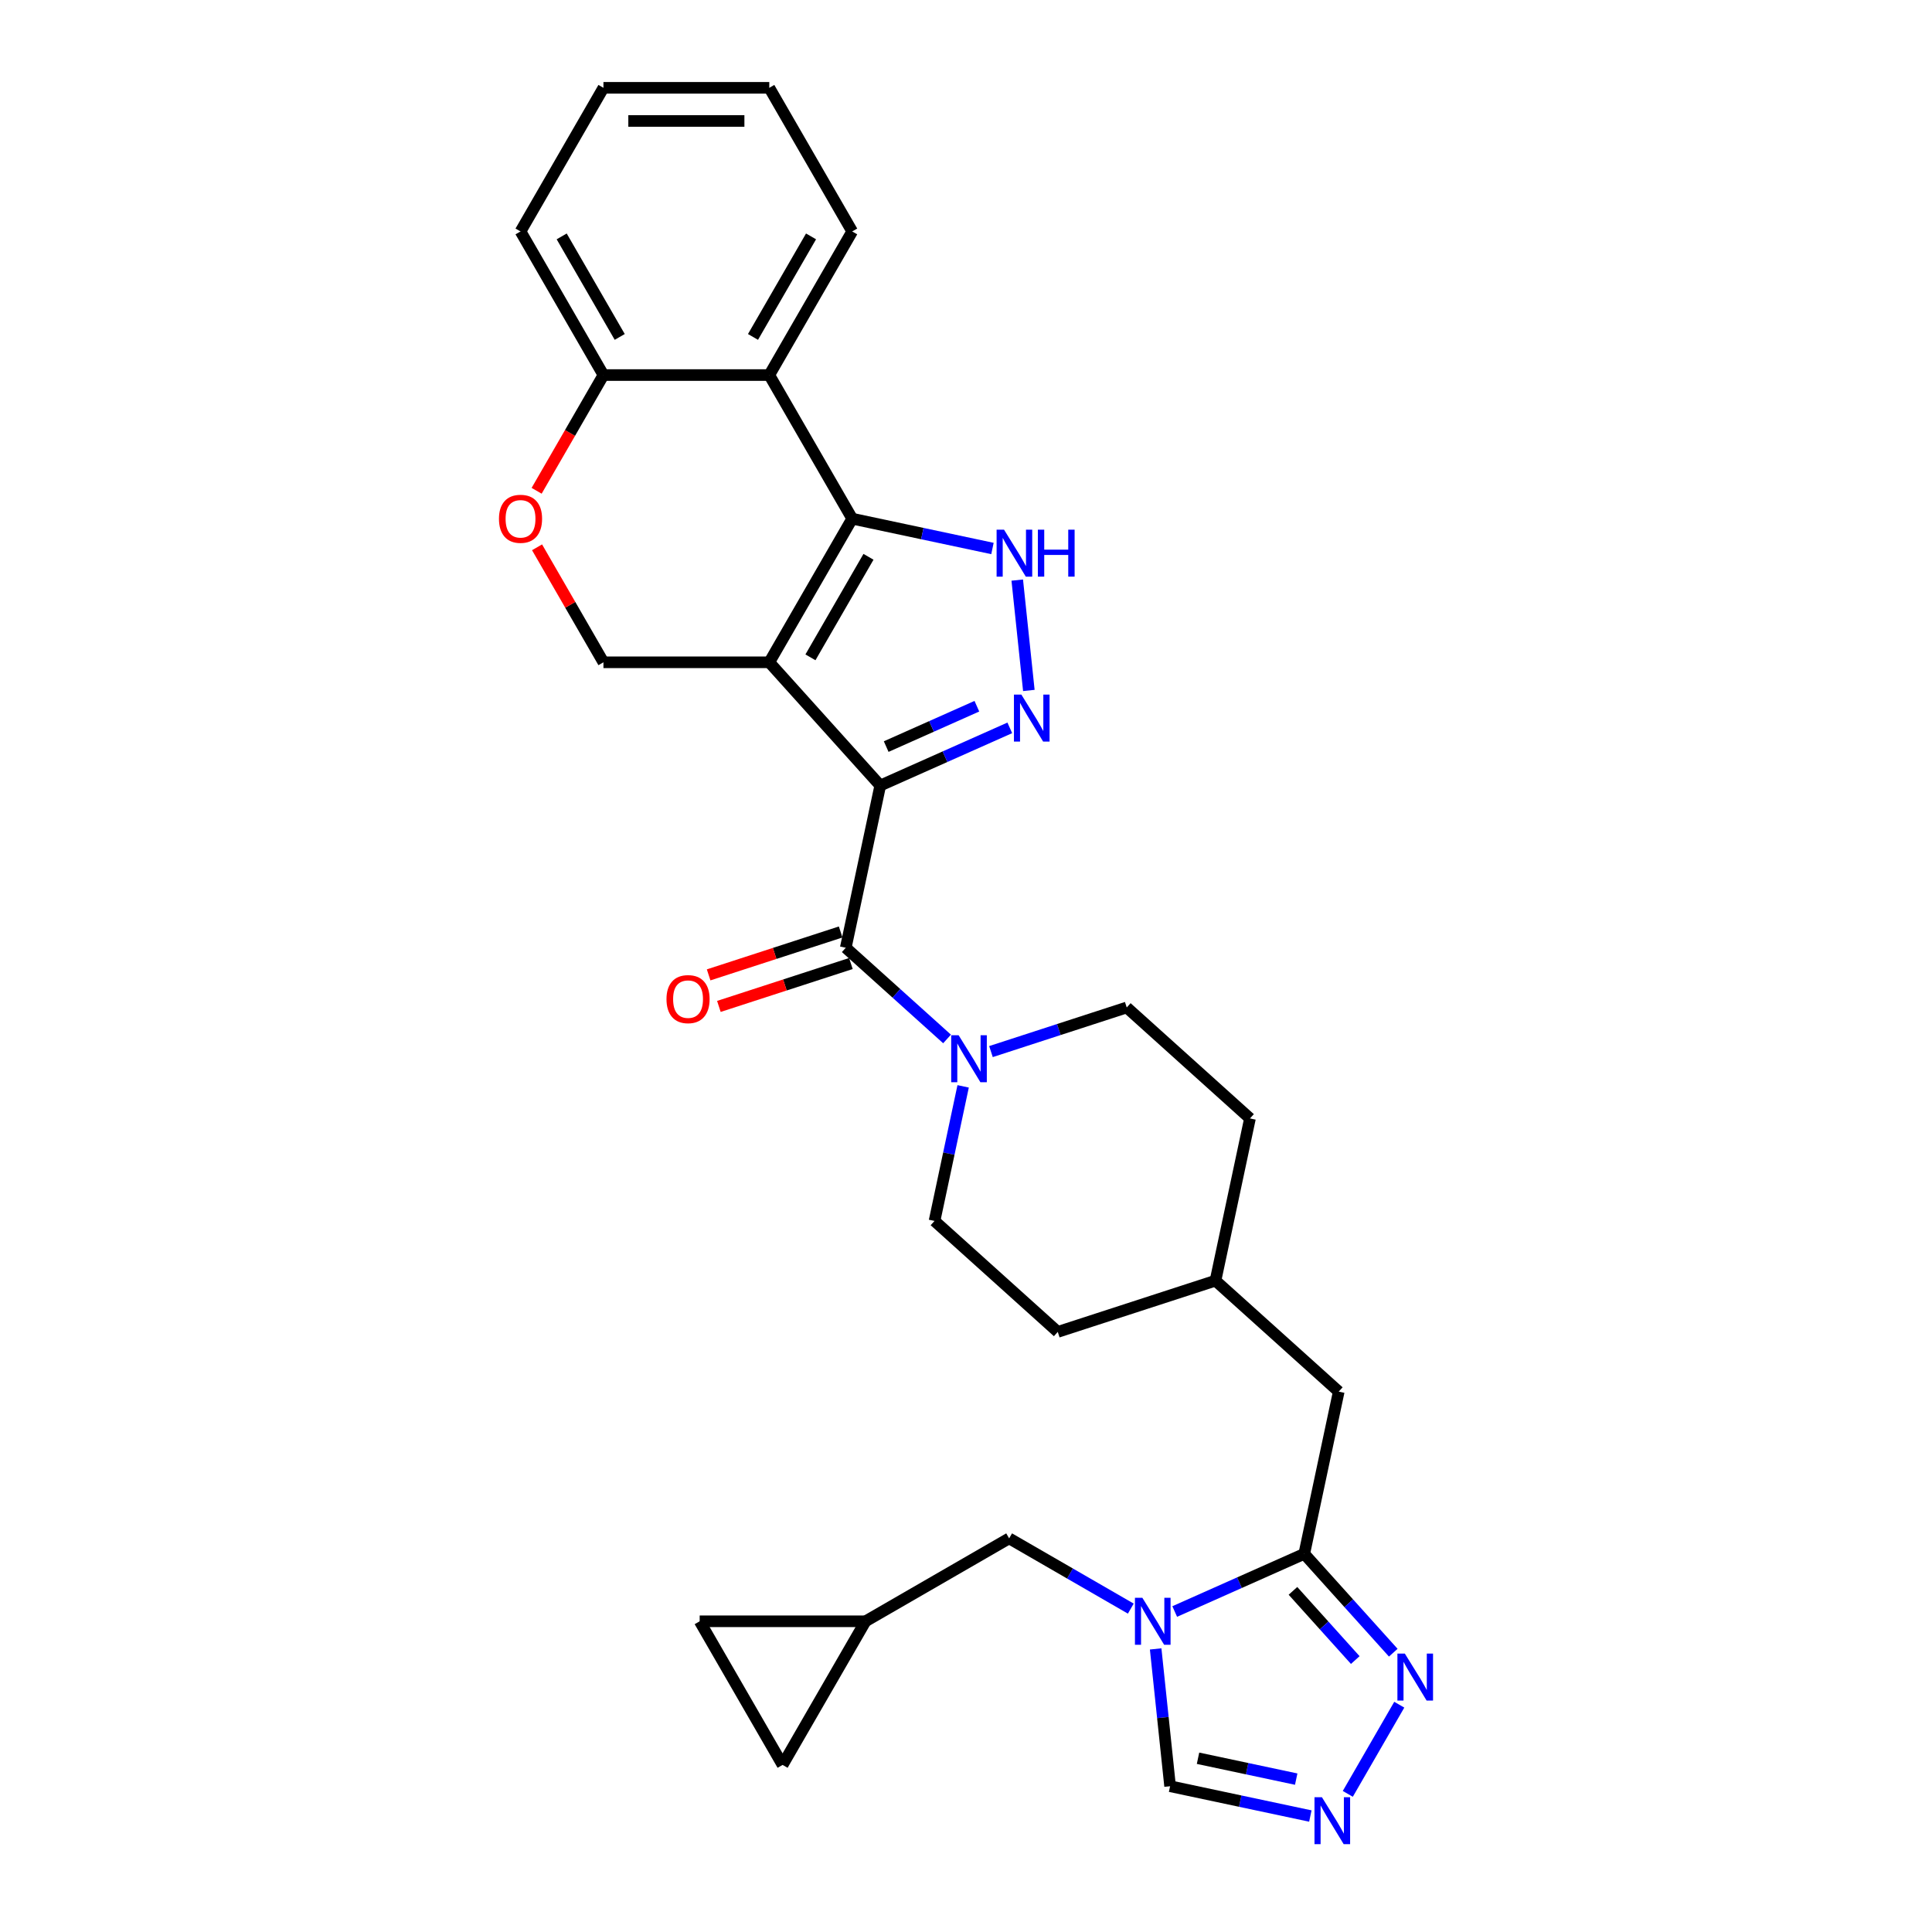 <?xml version='1.0' encoding='iso-8859-1'?>
<svg version='1.1' baseProfile='full'
              xmlns='http://www.w3.org/2000/svg'
                      xmlns:rdkit='http://www.rdkit.org/xml'
                      xmlns:xlink='http://www.w3.org/1999/xlink'
                  xml:space='preserve'
width='1000px' height='1000px' viewBox='0 0 1000 1000'>
<!-- END OF HEADER -->
<rect style='opacity:1.0;fill:#FFFFFF;stroke:none' width='1000' height='1000' x='0' y='0'> </rect>
<path class='bond-0' d='M 455.615,406.594 L 398.179,342.804' style='fill:none;fill-rule:evenodd;stroke:#000000;stroke-width:6px;stroke-linecap:butt;stroke-linejoin:miter;stroke-opacity:1' />
<path class='bond-2' d='M 455.615,406.594 L 489.141,391.667' style='fill:none;fill-rule:evenodd;stroke:#000000;stroke-width:6px;stroke-linecap:butt;stroke-linejoin:miter;stroke-opacity:1' />
<path class='bond-2' d='M 489.141,391.667 L 522.667,376.741' style='fill:none;fill-rule:evenodd;stroke:#0000FF;stroke-width:6px;stroke-linecap:butt;stroke-linejoin:miter;stroke-opacity:1' />
<path class='bond-2' d='M 458.69,386.433 L 482.158,375.984' style='fill:none;fill-rule:evenodd;stroke:#000000;stroke-width:6px;stroke-linecap:butt;stroke-linejoin:miter;stroke-opacity:1' />
<path class='bond-2' d='M 482.158,375.984 L 505.627,365.536' style='fill:none;fill-rule:evenodd;stroke:#0000FF;stroke-width:6px;stroke-linecap:butt;stroke-linejoin:miter;stroke-opacity:1' />
<path class='bond-4' d='M 455.615,406.594 L 437.769,490.556' style='fill:none;fill-rule:evenodd;stroke:#000000;stroke-width:6px;stroke-linecap:butt;stroke-linejoin:miter;stroke-opacity:1' />
<path class='bond-1' d='M 398.179,342.804 L 441.098,268.467' style='fill:none;fill-rule:evenodd;stroke:#000000;stroke-width:6px;stroke-linecap:butt;stroke-linejoin:miter;stroke-opacity:1' />
<path class='bond-1' d='M 419.484,340.238 L 449.527,288.201' style='fill:none;fill-rule:evenodd;stroke:#000000;stroke-width:6px;stroke-linecap:butt;stroke-linejoin:miter;stroke-opacity:1' />
<path class='bond-11' d='M 398.179,342.804 L 312.341,342.804' style='fill:none;fill-rule:evenodd;stroke:#000000;stroke-width:6px;stroke-linecap:butt;stroke-linejoin:miter;stroke-opacity:1' />
<path class='bond-7' d='M 441.098,268.467 L 398.179,194.129' style='fill:none;fill-rule:evenodd;stroke:#000000;stroke-width:6px;stroke-linecap:butt;stroke-linejoin:miter;stroke-opacity:1' />
<path class='bond-30' d='M 441.098,268.467 L 477.396,276.182' style='fill:none;fill-rule:evenodd;stroke:#000000;stroke-width:6px;stroke-linecap:butt;stroke-linejoin:miter;stroke-opacity:1' />
<path class='bond-30' d='M 477.396,276.182 L 513.694,283.898' style='fill:none;fill-rule:evenodd;stroke:#0000FF;stroke-width:6px;stroke-linecap:butt;stroke-linejoin:miter;stroke-opacity:1' />
<path class='bond-3' d='M 532.529,357.38 L 526.525,300.255' style='fill:none;fill-rule:evenodd;stroke:#0000FF;stroke-width:6px;stroke-linecap:butt;stroke-linejoin:miter;stroke-opacity:1' />
<path class='bond-8' d='M 437.769,490.556 L 463.981,514.158' style='fill:none;fill-rule:evenodd;stroke:#000000;stroke-width:6px;stroke-linecap:butt;stroke-linejoin:miter;stroke-opacity:1' />
<path class='bond-8' d='M 463.981,514.158 L 490.194,537.759' style='fill:none;fill-rule:evenodd;stroke:#0000FF;stroke-width:6px;stroke-linecap:butt;stroke-linejoin:miter;stroke-opacity:1' />
<path class='bond-20' d='M 435.116,482.392 L 400.95,493.493' style='fill:none;fill-rule:evenodd;stroke:#000000;stroke-width:6px;stroke-linecap:butt;stroke-linejoin:miter;stroke-opacity:1' />
<path class='bond-20' d='M 400.95,493.493 L 366.785,504.595' style='fill:none;fill-rule:evenodd;stroke:#FF0000;stroke-width:6px;stroke-linecap:butt;stroke-linejoin:miter;stroke-opacity:1' />
<path class='bond-20' d='M 440.421,498.72 L 406.255,509.821' style='fill:none;fill-rule:evenodd;stroke:#000000;stroke-width:6px;stroke-linecap:butt;stroke-linejoin:miter;stroke-opacity:1' />
<path class='bond-20' d='M 406.255,509.821 L 372.09,520.922' style='fill:none;fill-rule:evenodd;stroke:#FF0000;stroke-width:6px;stroke-linecap:butt;stroke-linejoin:miter;stroke-opacity:1' />
<path class='bond-5' d='M 608.029,834.117 L 641.555,819.19' style='fill:none;fill-rule:evenodd;stroke:#0000FF;stroke-width:6px;stroke-linecap:butt;stroke-linejoin:miter;stroke-opacity:1' />
<path class='bond-5' d='M 641.555,819.19 L 675.081,804.264' style='fill:none;fill-rule:evenodd;stroke:#000000;stroke-width:6px;stroke-linecap:butt;stroke-linejoin:miter;stroke-opacity:1' />
<path class='bond-13' d='M 598.167,853.477 L 601.902,889.011' style='fill:none;fill-rule:evenodd;stroke:#0000FF;stroke-width:6px;stroke-linecap:butt;stroke-linejoin:miter;stroke-opacity:1' />
<path class='bond-13' d='M 601.902,889.011 L 605.637,924.544' style='fill:none;fill-rule:evenodd;stroke:#000000;stroke-width:6px;stroke-linecap:butt;stroke-linejoin:miter;stroke-opacity:1' />
<path class='bond-14' d='M 585.3,832.615 L 553.813,814.437' style='fill:none;fill-rule:evenodd;stroke:#0000FF;stroke-width:6px;stroke-linecap:butt;stroke-linejoin:miter;stroke-opacity:1' />
<path class='bond-14' d='M 553.813,814.437 L 522.327,796.258' style='fill:none;fill-rule:evenodd;stroke:#000000;stroke-width:6px;stroke-linecap:butt;stroke-linejoin:miter;stroke-opacity:1' />
<path class='bond-6' d='M 675.081,804.264 L 692.928,720.302' style='fill:none;fill-rule:evenodd;stroke:#000000;stroke-width:6px;stroke-linecap:butt;stroke-linejoin:miter;stroke-opacity:1' />
<path class='bond-9' d='M 675.081,804.264 L 698.117,829.848' style='fill:none;fill-rule:evenodd;stroke:#000000;stroke-width:6px;stroke-linecap:butt;stroke-linejoin:miter;stroke-opacity:1' />
<path class='bond-9' d='M 698.117,829.848 L 721.153,855.431' style='fill:none;fill-rule:evenodd;stroke:#0000FF;stroke-width:6px;stroke-linecap:butt;stroke-linejoin:miter;stroke-opacity:1' />
<path class='bond-9' d='M 669.234,823.426 L 685.359,841.335' style='fill:none;fill-rule:evenodd;stroke:#000000;stroke-width:6px;stroke-linecap:butt;stroke-linejoin:miter;stroke-opacity:1' />
<path class='bond-9' d='M 685.359,841.335 L 701.484,859.244' style='fill:none;fill-rule:evenodd;stroke:#0000FF;stroke-width:6px;stroke-linecap:butt;stroke-linejoin:miter;stroke-opacity:1' />
<path class='bond-26' d='M 398.179,194.129 L 441.098,119.792' style='fill:none;fill-rule:evenodd;stroke:#000000;stroke-width:6px;stroke-linecap:butt;stroke-linejoin:miter;stroke-opacity:1' />
<path class='bond-26' d='M 389.749,174.395 L 419.792,122.359' style='fill:none;fill-rule:evenodd;stroke:#000000;stroke-width:6px;stroke-linecap:butt;stroke-linejoin:miter;stroke-opacity:1' />
<path class='bond-32' d='M 398.179,194.129 L 312.341,194.129' style='fill:none;fill-rule:evenodd;stroke:#000000;stroke-width:6px;stroke-linecap:butt;stroke-linejoin:miter;stroke-opacity:1' />
<path class='bond-21' d='M 498.519,562.293 L 491.115,597.124' style='fill:none;fill-rule:evenodd;stroke:#0000FF;stroke-width:6px;stroke-linecap:butt;stroke-linejoin:miter;stroke-opacity:1' />
<path class='bond-21' d='M 491.115,597.124 L 483.712,631.954' style='fill:none;fill-rule:evenodd;stroke:#000000;stroke-width:6px;stroke-linecap:butt;stroke-linejoin:miter;stroke-opacity:1' />
<path class='bond-22' d='M 512.923,544.3 L 548.059,532.883' style='fill:none;fill-rule:evenodd;stroke:#0000FF;stroke-width:6px;stroke-linecap:butt;stroke-linejoin:miter;stroke-opacity:1' />
<path class='bond-22' d='M 548.059,532.883 L 583.195,521.467' style='fill:none;fill-rule:evenodd;stroke:#000000;stroke-width:6px;stroke-linecap:butt;stroke-linejoin:miter;stroke-opacity:1' />
<path class='bond-10' d='M 724.261,882.354 L 697.617,928.503' style='fill:none;fill-rule:evenodd;stroke:#0000FF;stroke-width:6px;stroke-linecap:butt;stroke-linejoin:miter;stroke-opacity:1' />
<path class='bond-34' d='M 678.234,939.975 L 641.935,932.26' style='fill:none;fill-rule:evenodd;stroke:#0000FF;stroke-width:6px;stroke-linecap:butt;stroke-linejoin:miter;stroke-opacity:1' />
<path class='bond-34' d='M 641.935,932.26 L 605.637,924.544' style='fill:none;fill-rule:evenodd;stroke:#000000;stroke-width:6px;stroke-linecap:butt;stroke-linejoin:miter;stroke-opacity:1' />
<path class='bond-34' d='M 670.914,920.868 L 645.505,915.467' style='fill:none;fill-rule:evenodd;stroke:#0000FF;stroke-width:6px;stroke-linecap:butt;stroke-linejoin:miter;stroke-opacity:1' />
<path class='bond-34' d='M 645.505,915.467 L 620.096,910.067' style='fill:none;fill-rule:evenodd;stroke:#000000;stroke-width:6px;stroke-linecap:butt;stroke-linejoin:miter;stroke-opacity:1' />
<path class='bond-12' d='M 312.341,342.804 L 295.159,313.043' style='fill:none;fill-rule:evenodd;stroke:#000000;stroke-width:6px;stroke-linecap:butt;stroke-linejoin:miter;stroke-opacity:1' />
<path class='bond-12' d='M 295.159,313.043 L 277.976,283.283' style='fill:none;fill-rule:evenodd;stroke:#FF0000;stroke-width:6px;stroke-linecap:butt;stroke-linejoin:miter;stroke-opacity:1' />
<path class='bond-15' d='M 277.758,254.029 L 295.05,224.079' style='fill:none;fill-rule:evenodd;stroke:#FF0000;stroke-width:6px;stroke-linecap:butt;stroke-linejoin:miter;stroke-opacity:1' />
<path class='bond-15' d='M 295.05,224.079 L 312.341,194.129' style='fill:none;fill-rule:evenodd;stroke:#000000;stroke-width:6px;stroke-linecap:butt;stroke-linejoin:miter;stroke-opacity:1' />
<path class='bond-16' d='M 522.327,796.258 L 447.989,839.177' style='fill:none;fill-rule:evenodd;stroke:#000000;stroke-width:6px;stroke-linecap:butt;stroke-linejoin:miter;stroke-opacity:1' />
<path class='bond-27' d='M 312.341,194.129 L 269.423,119.792' style='fill:none;fill-rule:evenodd;stroke:#000000;stroke-width:6px;stroke-linecap:butt;stroke-linejoin:miter;stroke-opacity:1' />
<path class='bond-27' d='M 320.771,174.395 L 290.728,122.359' style='fill:none;fill-rule:evenodd;stroke:#000000;stroke-width:6px;stroke-linecap:butt;stroke-linejoin:miter;stroke-opacity:1' />
<path class='bond-17' d='M 447.989,839.177 L 405.071,913.514' style='fill:none;fill-rule:evenodd;stroke:#000000;stroke-width:6px;stroke-linecap:butt;stroke-linejoin:miter;stroke-opacity:1' />
<path class='bond-18' d='M 447.989,839.177 L 362.152,839.177' style='fill:none;fill-rule:evenodd;stroke:#000000;stroke-width:6px;stroke-linecap:butt;stroke-linejoin:miter;stroke-opacity:1' />
<path class='bond-35' d='M 405.071,913.514 L 362.152,839.177' style='fill:none;fill-rule:evenodd;stroke:#000000;stroke-width:6px;stroke-linecap:butt;stroke-linejoin:miter;stroke-opacity:1' />
<path class='bond-19' d='M 692.928,720.302 L 629.138,662.865' style='fill:none;fill-rule:evenodd;stroke:#000000;stroke-width:6px;stroke-linecap:butt;stroke-linejoin:miter;stroke-opacity:1' />
<path class='bond-25' d='M 483.712,631.954 L 547.501,689.391' style='fill:none;fill-rule:evenodd;stroke:#000000;stroke-width:6px;stroke-linecap:butt;stroke-linejoin:miter;stroke-opacity:1' />
<path class='bond-24' d='M 583.195,521.467 L 646.984,578.904' style='fill:none;fill-rule:evenodd;stroke:#000000;stroke-width:6px;stroke-linecap:butt;stroke-linejoin:miter;stroke-opacity:1' />
<path class='bond-23' d='M 629.138,662.865 L 646.984,578.904' style='fill:none;fill-rule:evenodd;stroke:#000000;stroke-width:6px;stroke-linecap:butt;stroke-linejoin:miter;stroke-opacity:1' />
<path class='bond-31' d='M 629.138,662.865 L 547.501,689.391' style='fill:none;fill-rule:evenodd;stroke:#000000;stroke-width:6px;stroke-linecap:butt;stroke-linejoin:miter;stroke-opacity:1' />
<path class='bond-28' d='M 441.098,119.792 L 398.179,45.455' style='fill:none;fill-rule:evenodd;stroke:#000000;stroke-width:6px;stroke-linecap:butt;stroke-linejoin:miter;stroke-opacity:1' />
<path class='bond-29' d='M 269.423,119.792 L 312.341,45.455' style='fill:none;fill-rule:evenodd;stroke:#000000;stroke-width:6px;stroke-linecap:butt;stroke-linejoin:miter;stroke-opacity:1' />
<path class='bond-33' d='M 398.179,45.455 L 312.341,45.455' style='fill:none;fill-rule:evenodd;stroke:#000000;stroke-width:6px;stroke-linecap:butt;stroke-linejoin:miter;stroke-opacity:1' />
<path class='bond-33' d='M 385.303,62.622 L 325.217,62.622' style='fill:none;fill-rule:evenodd;stroke:#000000;stroke-width:6px;stroke-linecap:butt;stroke-linejoin:miter;stroke-opacity:1' />
<path  class='atom-3' d='M 528.658 359.526
L 536.624 372.402
Q 537.414 373.672, 538.684 375.973
Q 539.955 378.273, 540.023 378.411
L 540.023 359.526
L 543.251 359.526
L 543.251 383.835
L 539.92 383.835
L 531.371 369.758
Q 530.375 368.11, 529.311 366.222
Q 528.281 364.333, 527.972 363.749
L 527.972 383.835
L 524.813 383.835
L 524.813 359.526
L 528.658 359.526
' fill='#0000FF'/>
<path  class='atom-4' d='M 519.686 274.159
L 527.652 287.035
Q 528.441 288.305, 529.712 290.605
Q 530.982 292.906, 531.051 293.043
L 531.051 274.159
L 534.278 274.159
L 534.278 298.468
L 530.948 298.468
L 522.398 284.391
Q 521.403 282.743, 520.338 280.854
Q 519.308 278.966, 518.999 278.382
L 518.999 298.468
L 515.84 298.468
L 515.84 274.159
L 519.686 274.159
' fill='#0000FF'/>
<path  class='atom-4' d='M 537.197 274.159
L 540.493 274.159
L 540.493 284.494
L 552.922 284.494
L 552.922 274.159
L 556.218 274.159
L 556.218 298.468
L 552.922 298.468
L 552.922 287.241
L 540.493 287.241
L 540.493 298.468
L 537.197 298.468
L 537.197 274.159
' fill='#0000FF'/>
<path  class='atom-6' d='M 591.291 827.022
L 599.257 839.898
Q 600.046 841.168, 601.317 843.469
Q 602.587 845.769, 602.656 845.907
L 602.656 827.022
L 605.883 827.022
L 605.883 851.332
L 602.553 851.332
L 594.003 837.254
Q 593.008 835.606, 591.943 833.718
Q 590.913 831.829, 590.604 831.246
L 590.604 851.332
L 587.445 851.332
L 587.445 827.022
L 591.291 827.022
' fill='#0000FF'/>
<path  class='atom-9' d='M 496.185 535.838
L 504.151 548.713
Q 504.94 549.984, 506.211 552.284
Q 507.481 554.585, 507.55 554.722
L 507.55 535.838
L 510.777 535.838
L 510.777 560.147
L 507.447 560.147
L 498.897 546.07
Q 497.902 544.422, 496.837 542.533
Q 495.807 540.645, 495.498 540.061
L 495.498 560.147
L 492.339 560.147
L 492.339 535.838
L 496.185 535.838
' fill='#0000FF'/>
<path  class='atom-10' d='M 727.144 855.899
L 735.11 868.774
Q 735.899 870.045, 737.17 872.345
Q 738.44 874.646, 738.509 874.783
L 738.509 855.899
L 741.736 855.899
L 741.736 880.208
L 738.406 880.208
L 729.856 866.131
Q 728.861 864.483, 727.796 862.594
Q 726.766 860.706, 726.457 860.122
L 726.457 880.208
L 723.298 880.208
L 723.298 855.899
L 727.144 855.899
' fill='#0000FF'/>
<path  class='atom-11' d='M 684.225 930.236
L 692.191 943.112
Q 692.981 944.382, 694.251 946.683
Q 695.521 948.983, 695.59 949.121
L 695.59 930.236
L 698.818 930.236
L 698.818 954.545
L 695.487 954.545
L 686.938 940.468
Q 685.942 938.82, 684.878 936.932
Q 683.848 935.043, 683.539 934.459
L 683.539 954.545
L 680.38 954.545
L 680.38 930.236
L 684.225 930.236
' fill='#0000FF'/>
<path  class='atom-13' d='M 258.264 268.536
Q 258.264 262.699, 261.148 259.437
Q 264.032 256.175, 269.423 256.175
Q 274.813 256.175, 277.697 259.437
Q 280.581 262.699, 280.581 268.536
Q 280.581 274.441, 277.663 277.806
Q 274.744 281.137, 269.423 281.137
Q 264.066 281.137, 261.148 277.806
Q 258.264 274.476, 258.264 268.536
M 269.423 278.39
Q 273.131 278.39, 275.122 275.918
Q 277.148 273.411, 277.148 268.536
Q 277.148 263.763, 275.122 261.36
Q 273.131 258.922, 269.423 258.922
Q 265.714 258.922, 263.689 261.325
Q 261.697 263.729, 261.697 268.536
Q 261.697 273.446, 263.689 275.918
Q 265.714 278.39, 269.423 278.39
' fill='#FF0000'/>
<path  class='atom-21' d='M 344.973 517.15
Q 344.973 511.313, 347.858 508.051
Q 350.742 504.789, 356.132 504.789
Q 361.523 504.789, 364.407 508.051
Q 367.291 511.313, 367.291 517.15
Q 367.291 523.055, 364.373 526.42
Q 361.454 529.751, 356.132 529.751
Q 350.776 529.751, 347.858 526.42
Q 344.973 523.09, 344.973 517.15
M 356.132 527.004
Q 359.841 527.004, 361.832 524.532
Q 363.858 522.025, 363.858 517.15
Q 363.858 512.377, 361.832 509.974
Q 359.841 507.536, 356.132 507.536
Q 352.424 507.536, 350.398 509.939
Q 348.407 512.343, 348.407 517.15
Q 348.407 522.06, 350.398 524.532
Q 352.424 527.004, 356.132 527.004
' fill='#FF0000'/>
</svg>
